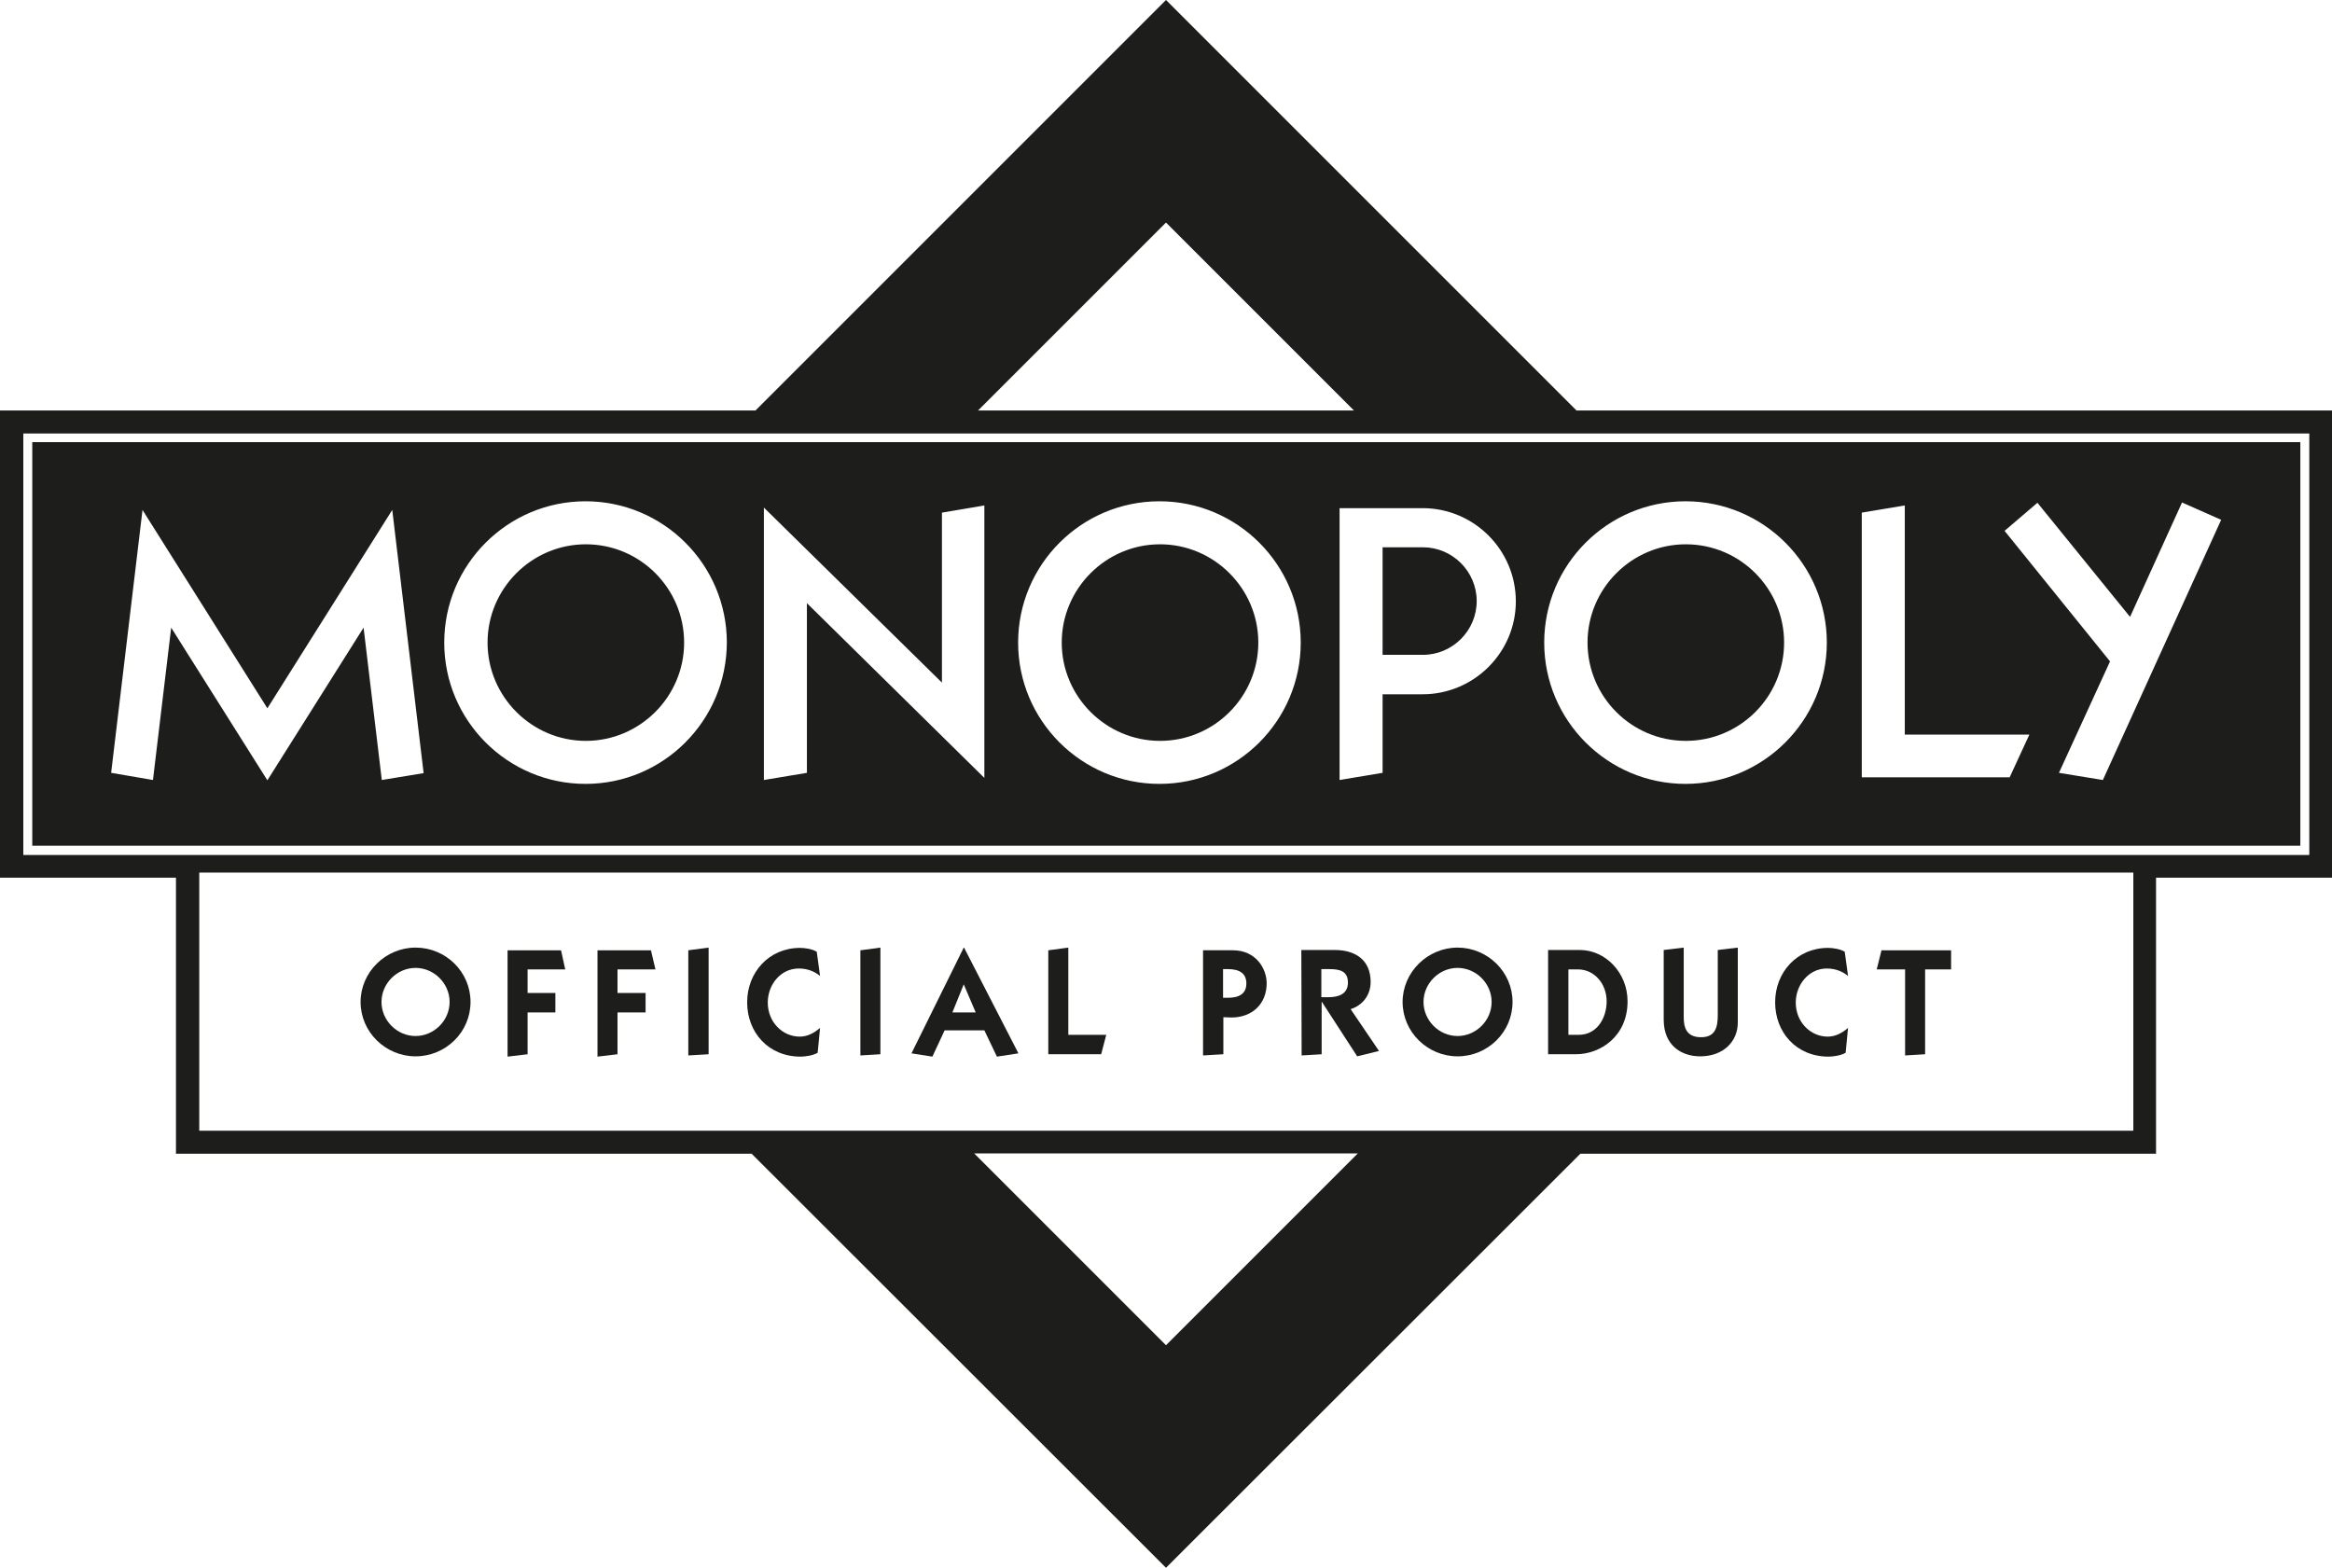 <?xml version="1.0" encoding="UTF-8"?> <svg xmlns="http://www.w3.org/2000/svg" xmlns:xlink="http://www.w3.org/1999/xlink" version="1.1" id="Livello_1" x="0px" y="0px" viewBox="0 0 780.6 524.8" style="enable-background:new 0 0 780.6 524.8;" xml:space="preserve"> <style type="text/css"> .st0{fill:#1D1D1B;} </style> <g> <path class="st0" d="M388.3,182.2c-18.1,0-32.9,14.8-32.9,32.9c0,18.1,14.8,32.9,32.9,32.9c18.2,0,32.9-14.8,32.9-32.9 S406.4,182.2,388.3,182.2 M476.3,183.2h-13.5v36h13.5c9.9,0,18-8.1,18-18C494.3,191.3,486.2,183.2,476.3,183.2 M196.1,182.2 c-18.1,0-32.9,14.8-32.9,32.9c0,18.1,14.8,32.9,32.9,32.9s32.9-14.8,32.9-32.9C229,197,214.3,182.2,196.1,182.2 M564.3,182.2 c-18.1,0-32.9,14.8-32.9,32.9c0,18.1,14.7,32.9,32.9,32.9c18.2,0,32.9-14.8,32.9-32.9S582.5,182.2,564.3,182.2 M770,148H10.8v135.1 H770V148z M127.8,261.1l-6.1-51l-32.2,51.1l-32.2-51.1l-6.1,51l-14-2.4l10.5-88l41.8,66.4l41.8-66.4l10.5,88.1L127.8,261.1z M196,262.4c-26.1,0-47.3-21.2-47.3-47.3s21.2-47.3,47.3-47.3c26.1,0,47.3,21.2,47.3,47.3C243.2,241.2,222.1,262.4,196,262.4 M329.5,260.4l-59.4-58.5v56.8l-14.4,2.4v-91.2l59.6,58.6v-56.9l14.2-2.4L329.5,260.4L329.5,260.4z M388.1,262.4 c-26.1,0-47.3-21.2-47.3-47.3s21.2-47.3,47.3-47.3c26.1,0,47.3,21.2,47.3,47.3C435.4,241.2,414.2,262.4,388.1,262.4 M476.2,232.4 h-13.4v26.3l-14.4,2.4v-91h27.8c17.2,0,31.2,14,31.2,31.2C507.4,218.4,493.4,232.4,476.2,232.4 M564.2,262.4 c-26.1,0-47.3-21.2-47.3-47.3s21.2-47.3,47.3-47.3c26.1,0,47.3,21.2,47.3,47.3C611.5,241.2,590.2,262.4,564.2,262.4 M672.7,260.2 h-49.5v-88.6l14.4-2.4v76.7h41.7L672.7,260.2z M703.9,261.1l-14.7-2.4l17.1-37.3L671,177.7l11-9.4l31,38.2l17.4-38.3l13.1,5.8 L703.9,261.1z M527.7,137.4L390.3,0L252.9,137.4H0v156.4h58.9v92.4h192.7l138.7,138.6L529,386.2h192.7v-92.4h58.9V137.4H527.7z M390.3,74.5l62.9,62.9H327.4L390.3,74.5z M390.3,450.3l-64.2-64.2h128.4L390.3,450.3z M714.1,378.5H66.7v-86.4h647.4V378.5z M773,286.2H7.8V145.1H773V286.2z"></path> <path class="st0" d="M139.1,317.2c10.1,0,18.4,8.1,18.4,18.2c0,10.1-8.3,18.2-18.4,18.2c-10,0-18.4-8.1-18.4-18.2 C120.7,325.4,129.1,317.2,139.1,317.2 M139.1,346.8c6.2,0,11.4-5.2,11.4-11.4s-5.2-11.4-11.4-11.4c-6.2,0-11.4,5.2-11.4,11.4 S132.9,346.8,139.1,346.8"></path> <polygon class="st0" points="169.9,318.1 187.8,318.1 189.2,324.5 176.6,324.5 176.6,332.4 185.9,332.4 185.9,338.9 176.6,338.9 176.6,352.9 169.9,353.7 "></polygon> <polygon class="st0" points="200,318.1 217.9,318.1 219.4,324.5 206.7,324.5 206.7,332.4 216.1,332.4 216.1,338.9 206.7,338.9 206.7,352.9 200,353.7 "></polygon> <polygon class="st0" points="230.4,353.3 230.4,318.1 237.2,317.2 237.2,352.9 "></polygon> <path class="st0" d="M273.7,352.4c-1.5,0.9-4.1,1.3-5.7,1.3c-10.8,0-17.9-8.1-17.9-18.2c0-10,7.3-18.2,17.7-18.2 c1.7,0,4.2,0.4,5.6,1.3l1.1,8.1c-1.8-1.5-4.2-2.5-7.1-2.5c-6.2,0-10.4,5.5-10.4,11.4c0,6.5,4.9,11.4,10.7,11.4c2.8,0,5-1.4,6.8-2.9 L273.7,352.4z"></path> <polygon class="st0" points="288,353.3 288,318.1 294.7,317.2 294.7,352.9 "></polygon> <path class="st0" d="M305.1,352.6l17.5-35.4h0.1l18.2,35.4l-7.2,1.1l-4.2-8.8h-13.3l-4.1,8.8L305.1,352.6z M318.8,338.9h7.8l-4-9.4 L318.8,338.9z"></path> <polygon class="st0" points="350.9,352.9 350.9,318.1 357.6,317.2 357.6,346.4 370.3,346.4 368.6,352.9 "></polygon> <path class="st0" d="M409.4,352.9l-6.7,0.4v-35.2h10c7.9,0,11.3,6.4,11.3,11c0,7-4.9,11.5-11.8,11.5c-0.9,0-1.8-0.1-2.7-0.1v12.4 H409.4z M409.4,334h1.6c4,0,6.2-1.5,6.2-4.8s-2.2-4.8-6.2-4.8h-1.6V334z"></path> <path class="st0" d="M435.6,318h11.2c6.7,0,12,3.2,12,10.7c0,4.3-2.6,7.8-6.7,9.1l9.5,14l-7.3,1.8l-11.8-18.2h-0.1v17.5l-6.7,0.4 L435.6,318L435.6,318z M442.3,333.8h2.4c3.3,0,6.5-1,6.5-4.9c0-4-3-4.5-6.3-4.5h-2.6V333.8z"></path> <path class="st0" d="M487.9,317.2c10,0,18.4,8.1,18.4,18.2c0,10.1-8.3,18.2-18.4,18.2c-10,0-18.4-8.1-18.4-18.2 C469.5,325.4,477.9,317.2,487.9,317.2 M487.9,346.8c6.2,0,11.4-5.2,11.4-11.4s-5.2-11.4-11.4-11.4c-6.2,0-11.4,5.2-11.4,11.4 S481.7,346.8,487.9,346.8"></path> <path class="st0" d="M518.2,318h10.6c8.6,0,16,7.6,16,17.2c0,11.7-9.1,17.7-17.3,17.7h-9.3L518.2,318L518.2,318z M528.5,346.4 c6.1,0,9.3-5.7,9.3-11.2c0-5.9-4.1-10.7-9.6-10.7H525v21.9H528.5z"></path> <path class="st0" d="M581.7,317.2v25.1c0,6.3-4.8,11.3-12.6,11.3c-6,0-12.2-3.4-12.2-12.3V318l6.7-0.8v23.2c0,3.1,0.6,6.8,5.8,6.8 c4.7,0,5.6-3.2,5.6-7.4V318L581.7,317.2z"></path> <path class="st0" d="M617.8,352.4c-1.5,0.9-4.1,1.3-5.7,1.3c-10.8,0-17.9-8.1-17.9-18.2c0-10,7.3-18.2,17.7-18.2 c1.7,0,4.2,0.4,5.6,1.3l1.1,8.1c-1.8-1.5-4.2-2.5-7.1-2.5c-6.1,0-10.4,5.5-10.4,11.4c0,6.5,4.9,11.4,10.7,11.4c2.8,0,5-1.4,6.8-2.9 L617.8,352.4z"></path> <polygon class="st0" points="629.8,318.1 653.1,318.1 653.1,324.5 644.4,324.5 644.4,352.9 637.7,353.3 637.7,324.5 628.2,324.5 "></polygon> </g> </svg> 